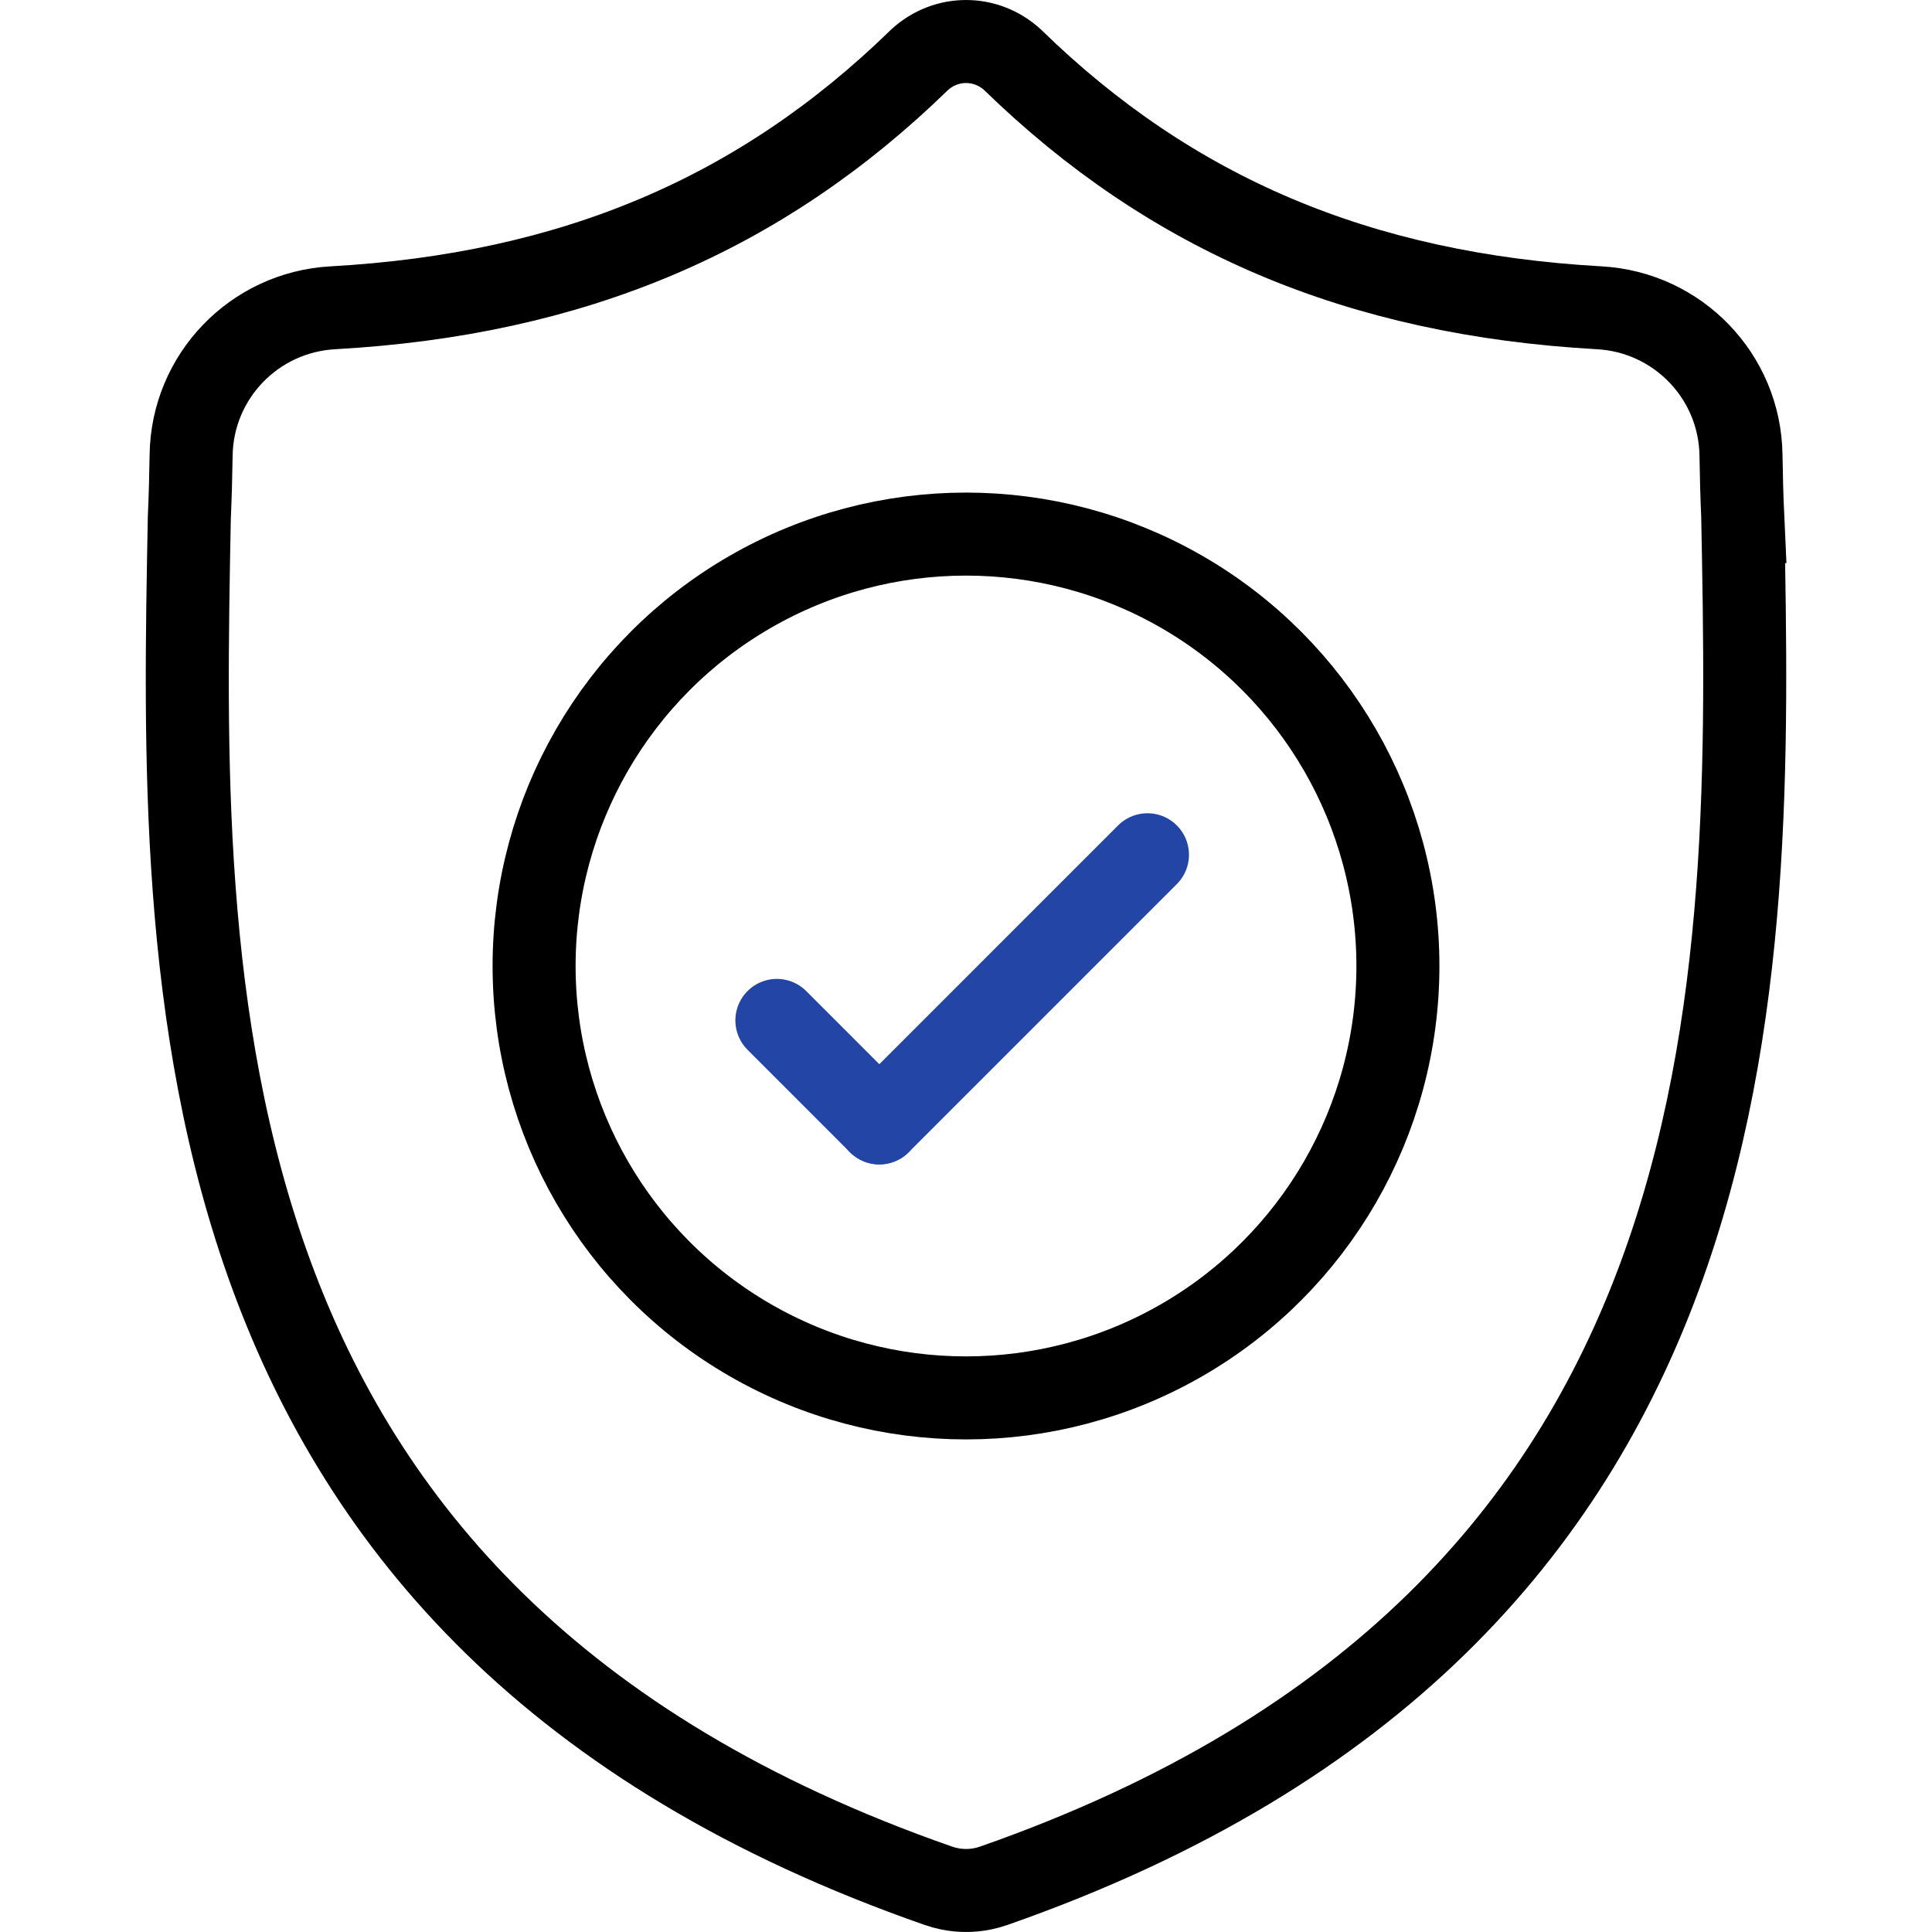 <?xml version="1.0" encoding="UTF-8"?>
<svg id="Capa_1" xmlns="http://www.w3.org/2000/svg" version="1.1" viewBox="0 0 512 512">
  <!-- Generator: Adobe Illustrator 29.6.1, SVG Export Plug-In . SVG Version: 2.1.1 Build 9)  -->
  <defs>
    <style>
      .st0 {
        stroke: #000;
      }

      .st0, .st1 {
        fill: none;
        stroke-miterlimit: 10;
        stroke-width: 22px;
      }

      .st1 {
        stroke: #2345a6;
        stroke-linecap: round;
      }
    </style>
  </defs>
  <path class="st0" d="M461.86,137.24c-.26-5.64-.4-11.18-.48-16.64-.31-20.85-16.71-37.86-37.53-39.03-63.67-3.56-113.46-24.74-155.52-65.73-7.04-6.45-17.59-6.45-24.63,0-42.06,41-91.85,62.17-155.52,65.73-20.82,1.16-37.22,18.18-37.53,39.02-.08,5.47-.23,11-.48,16.64-2.34,122.86-5.85,291.26,198.51,362.52.98.34,1.98.61,3,.82h0c2.86.57,5.81.57,8.66,0h0c1.02-.2,2.03-.48,3.01-.82,203.77-71.26,200.85-239.06,198.5-362.51Z"/>
  <circle class="st0" cx="256" cy="256" r="114.46"/>
  <line class="st1" x1="304.09" y1="226.52" x2="233.03" y2="297.58"/>
  <line class="st1" x1="205.88" y1="270.42" x2="233.03" y2="297.58"/>
</svg>